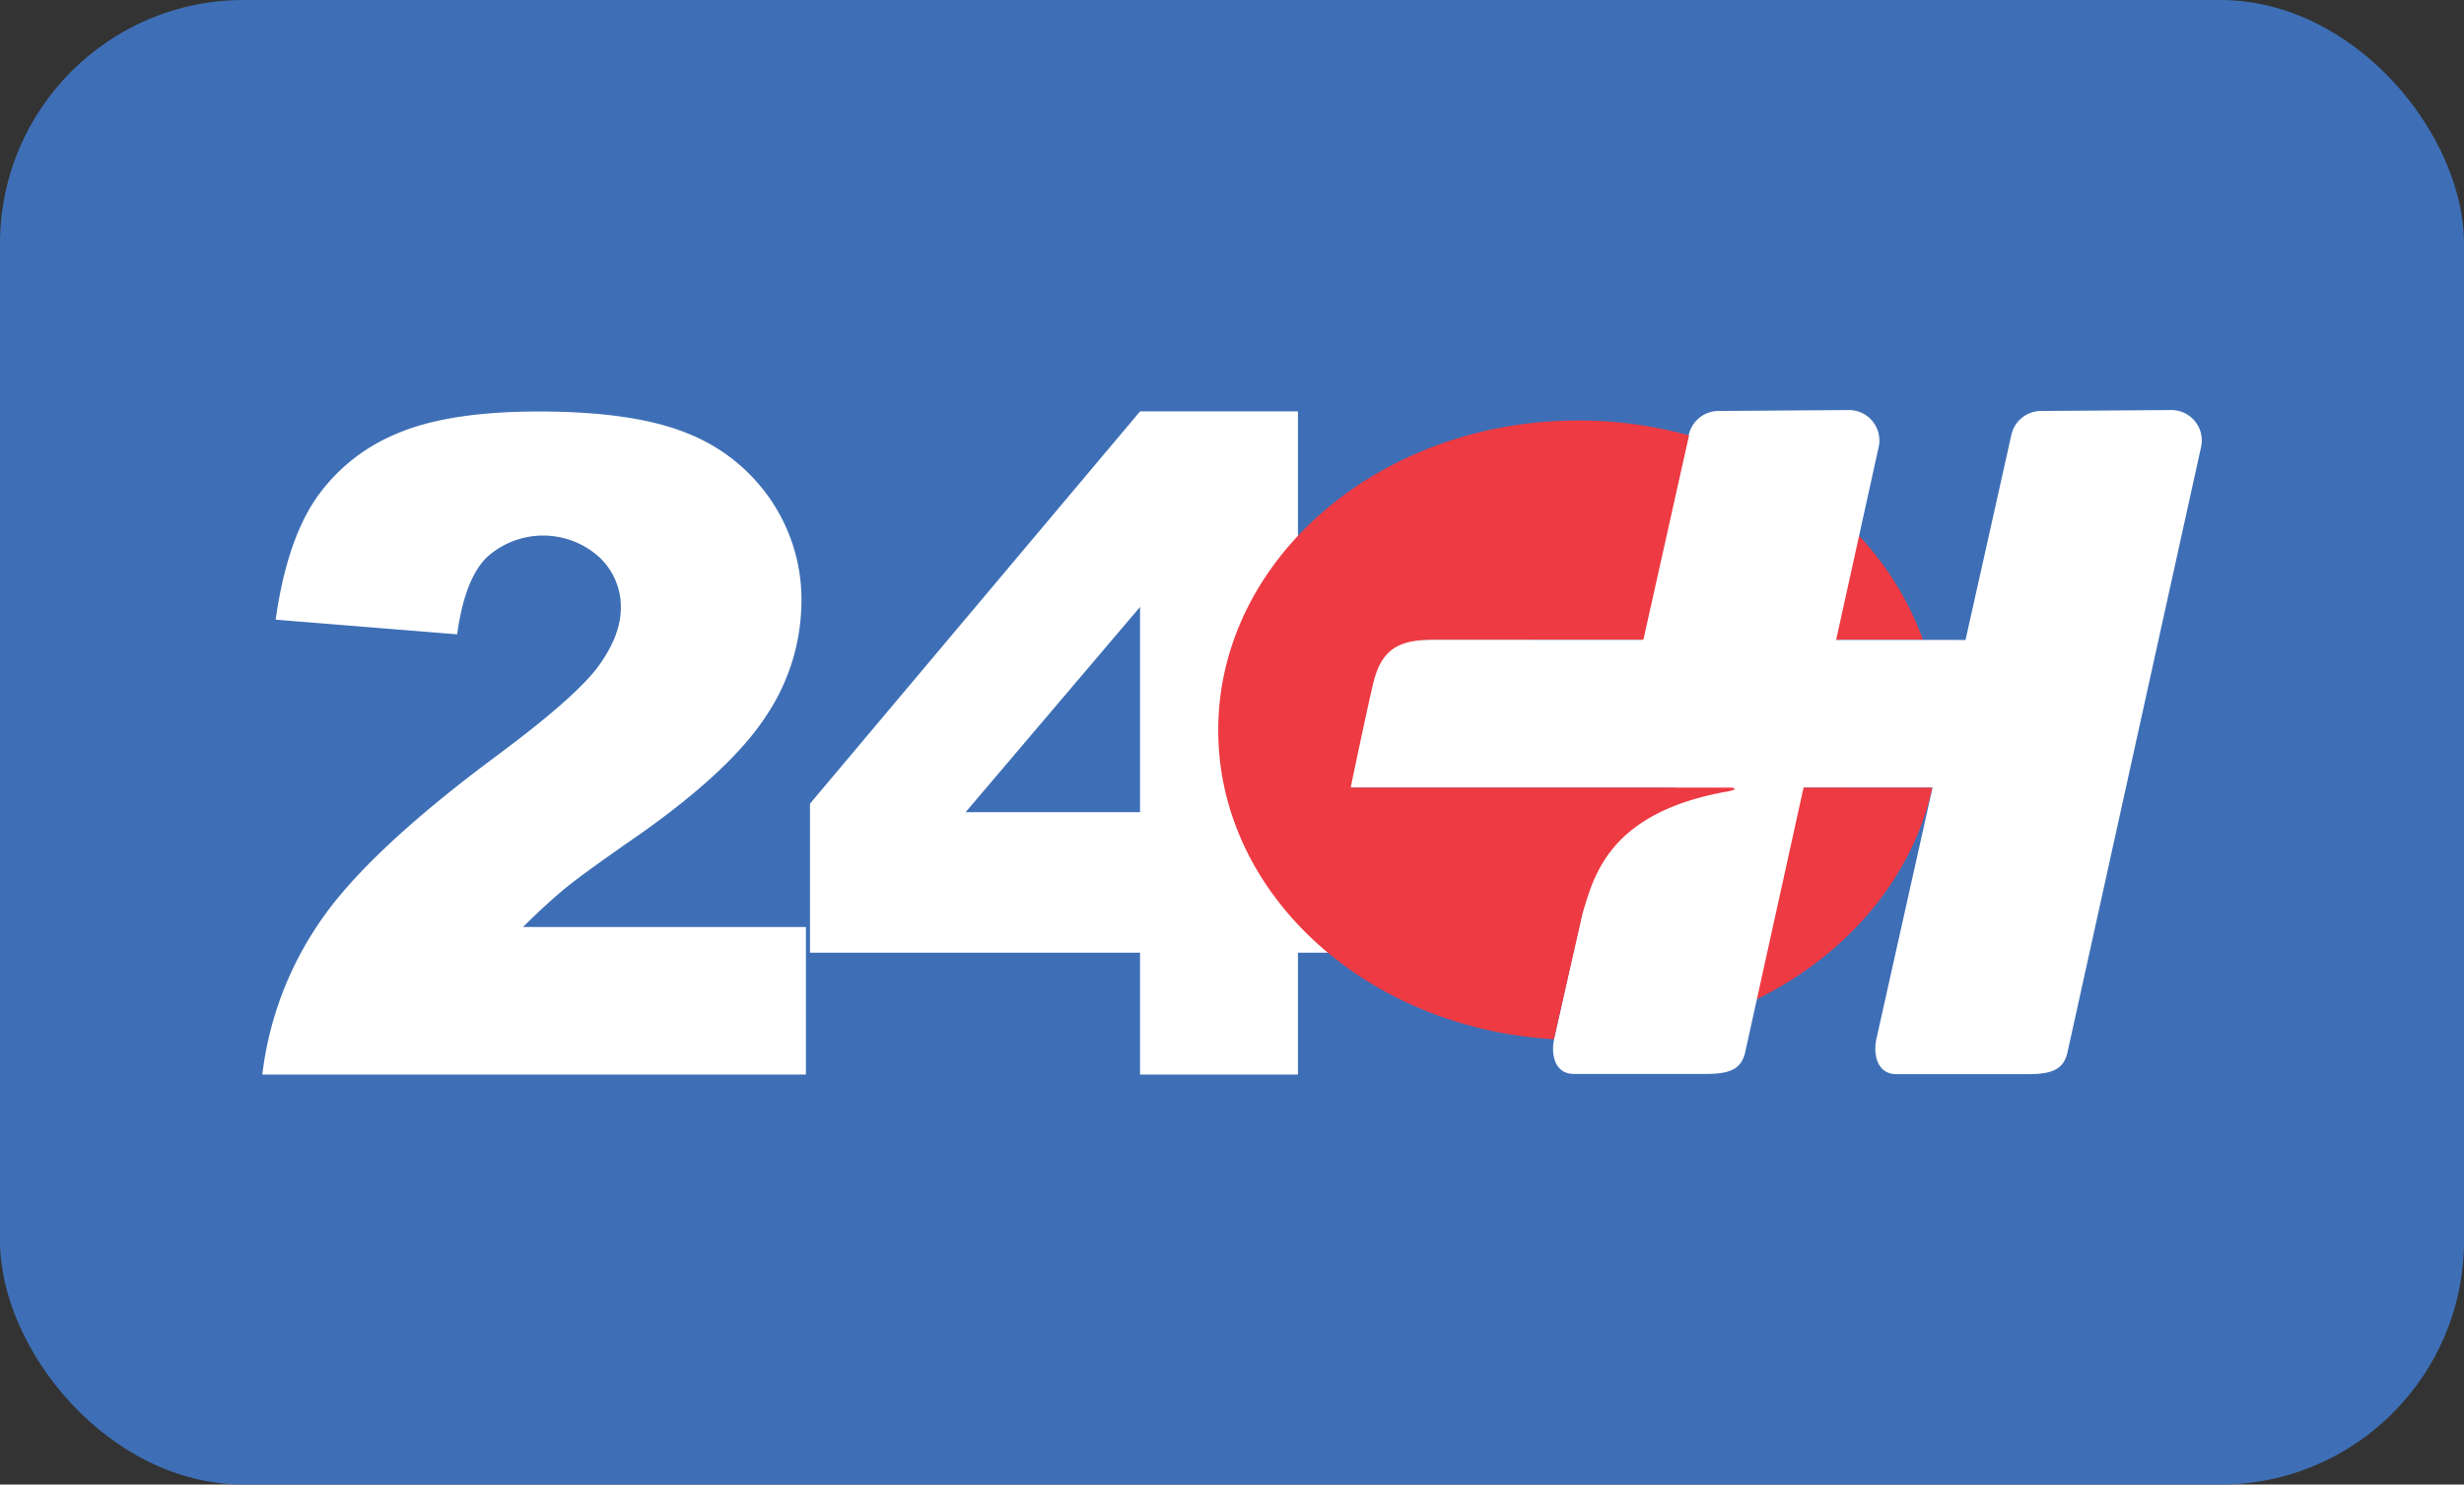 <svg id="Layer_1" data-name="Layer 1" xmlns="http://www.w3.org/2000/svg" viewBox="0 0 458.46 276.28"><rect x="0" y="0" width="458.46" height="276.28" fill="#333333" stroke="none"/><defs><style>.cls-1{fill:#3e6fb6;}.cls-2{fill:#fff;}.cls-3{fill:#ee3a42;}</style></defs><title>24h</title><rect class="cls-1" width="458.46" height="276.28" rx="45.35"/><polygon class="cls-2" points="372.6 146.57 243.55 146.57 243.55 119.04 373.47 119.1 372.6 146.57"/><path class="cls-2" d="M396.71,224.33H295.57a63.28,63.28,0,0,1,10.55-28.18Q314.94,183,339.19,165q14.81-11,18.95-16.71t4.14-10.85a12.66,12.66,0,0,0-4.1-9.47,15.6,15.6,0,0,0-20.86.12q-4.1,4.05-5.5,14.32l-33.77-2.73q2-14.24,7.29-22.23a33.9,33.9,0,0,1,14.93-12.25q9.64-4.26,26.7-4.26,17.79,0,27.68,4.06a33.63,33.63,0,0,1,15.56,12.45,32.93,32.93,0,0,1,5.67,18.83,38.55,38.55,0,0,1-6.49,21.19q-6.51,10.11-23.63,22.18-10.18,7.05-13.62,9.85t-8.07,7.37h52.64Z" transform="translate(-246.76 -24.36)"/><path class="cls-2" d="M458.88,201.65H397.47V173.92l61.41-73h29.38V175.5h15.23v26.15H488.26v22.68H458.88Zm0-26.15V137.31L426.43,175.5Z" transform="translate(-246.76 -24.36)"/><path class="cls-3" d="M575.13,170.93l-9.22,42.64c20.67-7.32,36.15-23.26,40.38-42.62Z" transform="translate(-246.76 -24.36)"/><path class="cls-3" d="M581.43,143.39h23.12a57,57,0,0,0-17.8-24.81Z" transform="translate(-246.76 -24.36)"/><path class="cls-2" d="M595.9,217.65,621,105.29a5.68,5.68,0,0,1,5.48-4.45l24.23-.17a5.66,5.66,0,0,1,5.59,6.88L631.46,220.12c-.72,3.32-2.93,4.14-7.4,4.14l-24.49,0C595.93,224.22,595.28,220.45,595.9,217.65Z" transform="translate(-246.76 -24.36)"/><path class="cls-2" d="M590.69,100.67l-24.23.17a5.68,5.68,0,0,0-5.48,4.45l-14.9,65.56,12.59.08c-4.36,1.63-14.12,8-17.13,21.62-.19.87-1.06,4.76-2.14,9.57h0l-3.46,15.53c-.62,2.8,0,6.57,3.67,6.57l24.49,0c4.47,0,6.68-.82,7.4-4.14l24.82-112.57A5.66,5.66,0,0,0,590.69,100.67Z" transform="translate(-246.76 -24.36)"/><path class="cls-3" d="M541.24,194.25c2.11-7,5-18.71,26.91-22.59,1.85-.32,1.64-.73.41-.73H498.07c.77-3.69,3.16-15.1,4.2-19.41,1.64-6.87,5.26-8.13,11.79-8.13h38.48l8.48-38a77,77,0,0,0-20.59-2.78c-37,0-67,25.81-67,57.65,0,30.51,27.57,55.47,62.45,57.5Z" transform="translate(-246.76 -24.36)"/></svg>